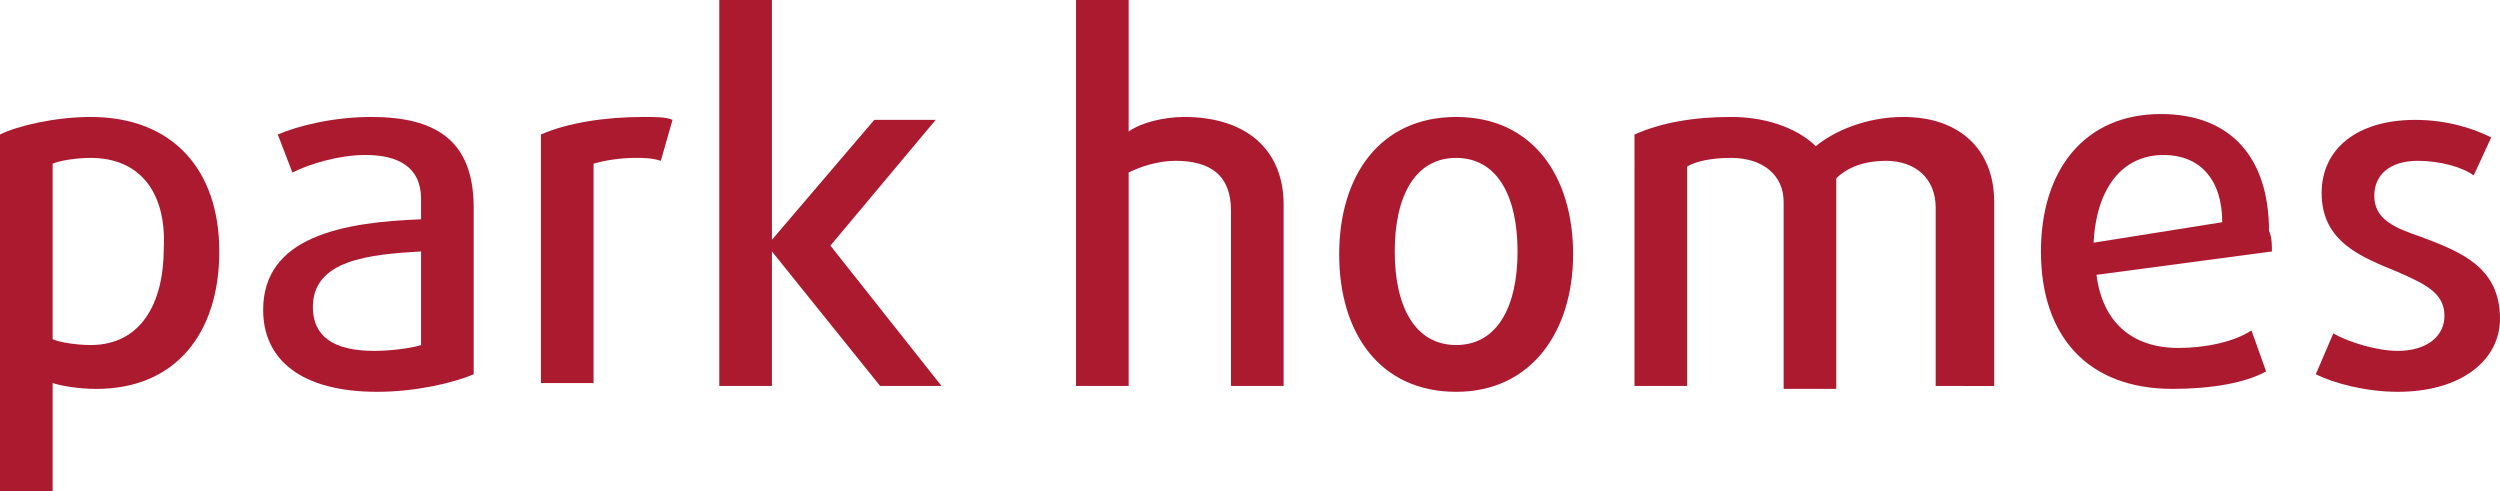 <?xml version="1.0" encoding="utf-8"?>
<!-- Generator: Adobe Illustrator 22.0.1, SVG Export Plug-In . SVG Version: 6.00 Build 0)  -->
<svg version="1.1" id="Layer_1" xmlns="http://www.w3.org/2000/svg" xmlns:xlink="http://www.w3.org/1999/xlink" x="0px" y="0px"
	 viewBox="0 0 85.5 16.8" style="enable-background:new 0 0 85.5 16.8;" xml:space="preserve">
<style type="text/css">
	.st0{fill:#AC1A30;}
</style>
<g>
	<path class="st0" d="M3.3,13.3c-0.6,0-1.2-0.1-1.5-0.2v3.7H0V4.6c0.6-0.3,1.9-0.6,3.1-0.6c2.8,0,4.4,1.8,4.4,4.6
		C7.5,11.4,6,13.3,3.3,13.3 M3.1,5.4c-0.5,0-1.1,0.1-1.3,0.2v6c0.2,0.1,0.8,0.2,1.3,0.2c1.7,0,2.5-1.4,2.5-3.3
		C5.7,6.6,4.8,5.4,3.1,5.4z"/>
	<path class="st0" d="M12.9,13.4c-2.6,0-3.9-1.1-3.9-2.8c0-2.5,2.7-3,5.4-3.1V6.8c0-1.1-0.8-1.5-1.9-1.5c-0.9,0-1.9,0.3-2.5,0.6
		L9.5,4.6c0.7-0.3,1.9-0.6,3.2-0.6c2.2,0,3.5,0.8,3.5,3.1v5.7C15.5,13.1,14.2,13.4,12.9,13.4 M14.4,8.6c-1.8,0.1-3.7,0.3-3.7,1.9
		c0,1,0.7,1.5,2.1,1.5c0.6,0,1.3-0.1,1.6-0.2V8.6z"/>
	<path class="st0" d="M22.6,5.5c-0.3-0.1-0.6-0.1-0.9-0.1c-0.5,0-1.1,0.1-1.4,0.2v7.5h-1.8V4.6c0.9-0.4,2.2-0.6,3.5-0.6
		c0.4,0,0.8,0,1,0.1L22.6,5.5"/>
	<polyline class="st0" points="30.1,13.2 26.4,8.6 26.4,8.6 26.4,13.2 24.6,13.2 24.6,0 26.4,0 26.4,8.2 26.4,8.2 29.9,4.1 32,4.1 
		28.4,8.4 32.2,13.2 30.1,13.2 	"/>
	<path class="st0" d="M42.1,13.2v-6c0-1.2-0.7-1.7-1.9-1.7c-0.6,0-1.2,0.2-1.6,0.4v7.3h-1.8V0h1.8v4.5C39,4.2,39.8,4,40.5,4
		c2.1,0,3.4,1.1,3.4,3v6.2H42.1"/>
	<path class="st0" d="M49.8,13.4c-2.6,0-4-2-4-4.7c0-2.7,1.4-4.7,4-4.7c2.6,0,4,2,4,4.7C53.8,11.3,52.4,13.4,49.8,13.4 M49.8,5.4
		c-1.4,0-2.1,1.3-2.1,3.2c0,1.9,0.7,3.2,2.1,3.2c1.4,0,2.1-1.3,2.1-3.2C51.9,6.7,51.2,5.4,49.8,5.4z"/>
	<path class="st0" d="M66.2,13.2V7.1c0-1-0.7-1.6-1.7-1.6c-0.7,0-1.3,0.2-1.7,0.6v7.2h-1.8V6.9c0-0.9-0.7-1.5-1.8-1.5
		c-0.6,0-1.2,0.1-1.5,0.3v7.5h-1.8V4.6c0.9-0.4,2-0.6,3.3-0.6c1.4,0,2.4,0.5,2.9,1c0.6-0.5,1.7-1,3-1c1.9,0,3.1,1.1,3.1,2.9v6.3
		H66.2"/>
	<path class="st0" d="M77.7,8.6l-6,0.8c0.2,1.6,1.2,2.5,2.8,2.5c0.9,0,1.9-0.2,2.5-0.6l0.5,1.4c-0.7,0.4-1.9,0.6-3.2,0.6
		c-2.9,0-4.5-1.8-4.5-4.7c0-2.8,1.5-4.7,4.1-4.7c2.4,0,3.7,1.5,3.7,4C77.7,8.1,77.7,8.4,77.7,8.6 M74,5.3c-1.4,0-2.3,1.1-2.4,3
		L76,7.6C76,6.1,75.2,5.3,74,5.3z"/>
	<path class="st0" d="M82,13.4c-1.1,0-2.2-0.3-2.8-0.6l0.6-1.4c0.5,0.3,1.5,0.6,2.2,0.6c1,0,1.6-0.5,1.6-1.2c0-0.8-0.7-1.1-1.6-1.5
		c-1.2-0.5-2.6-1-2.6-2.7c0-1.5,1.2-2.5,3.2-2.5c1.1,0,2,0.3,2.6,0.6l-0.6,1.3c-0.4-0.3-1.2-0.5-1.9-0.5c-1,0-1.5,0.5-1.5,1.2
		c0,0.8,0.7,1.1,1.6,1.4c1.3,0.5,2.7,1,2.7,2.8C85.5,12.3,84.2,13.4,82,13.4"/>
</g>
</svg>
